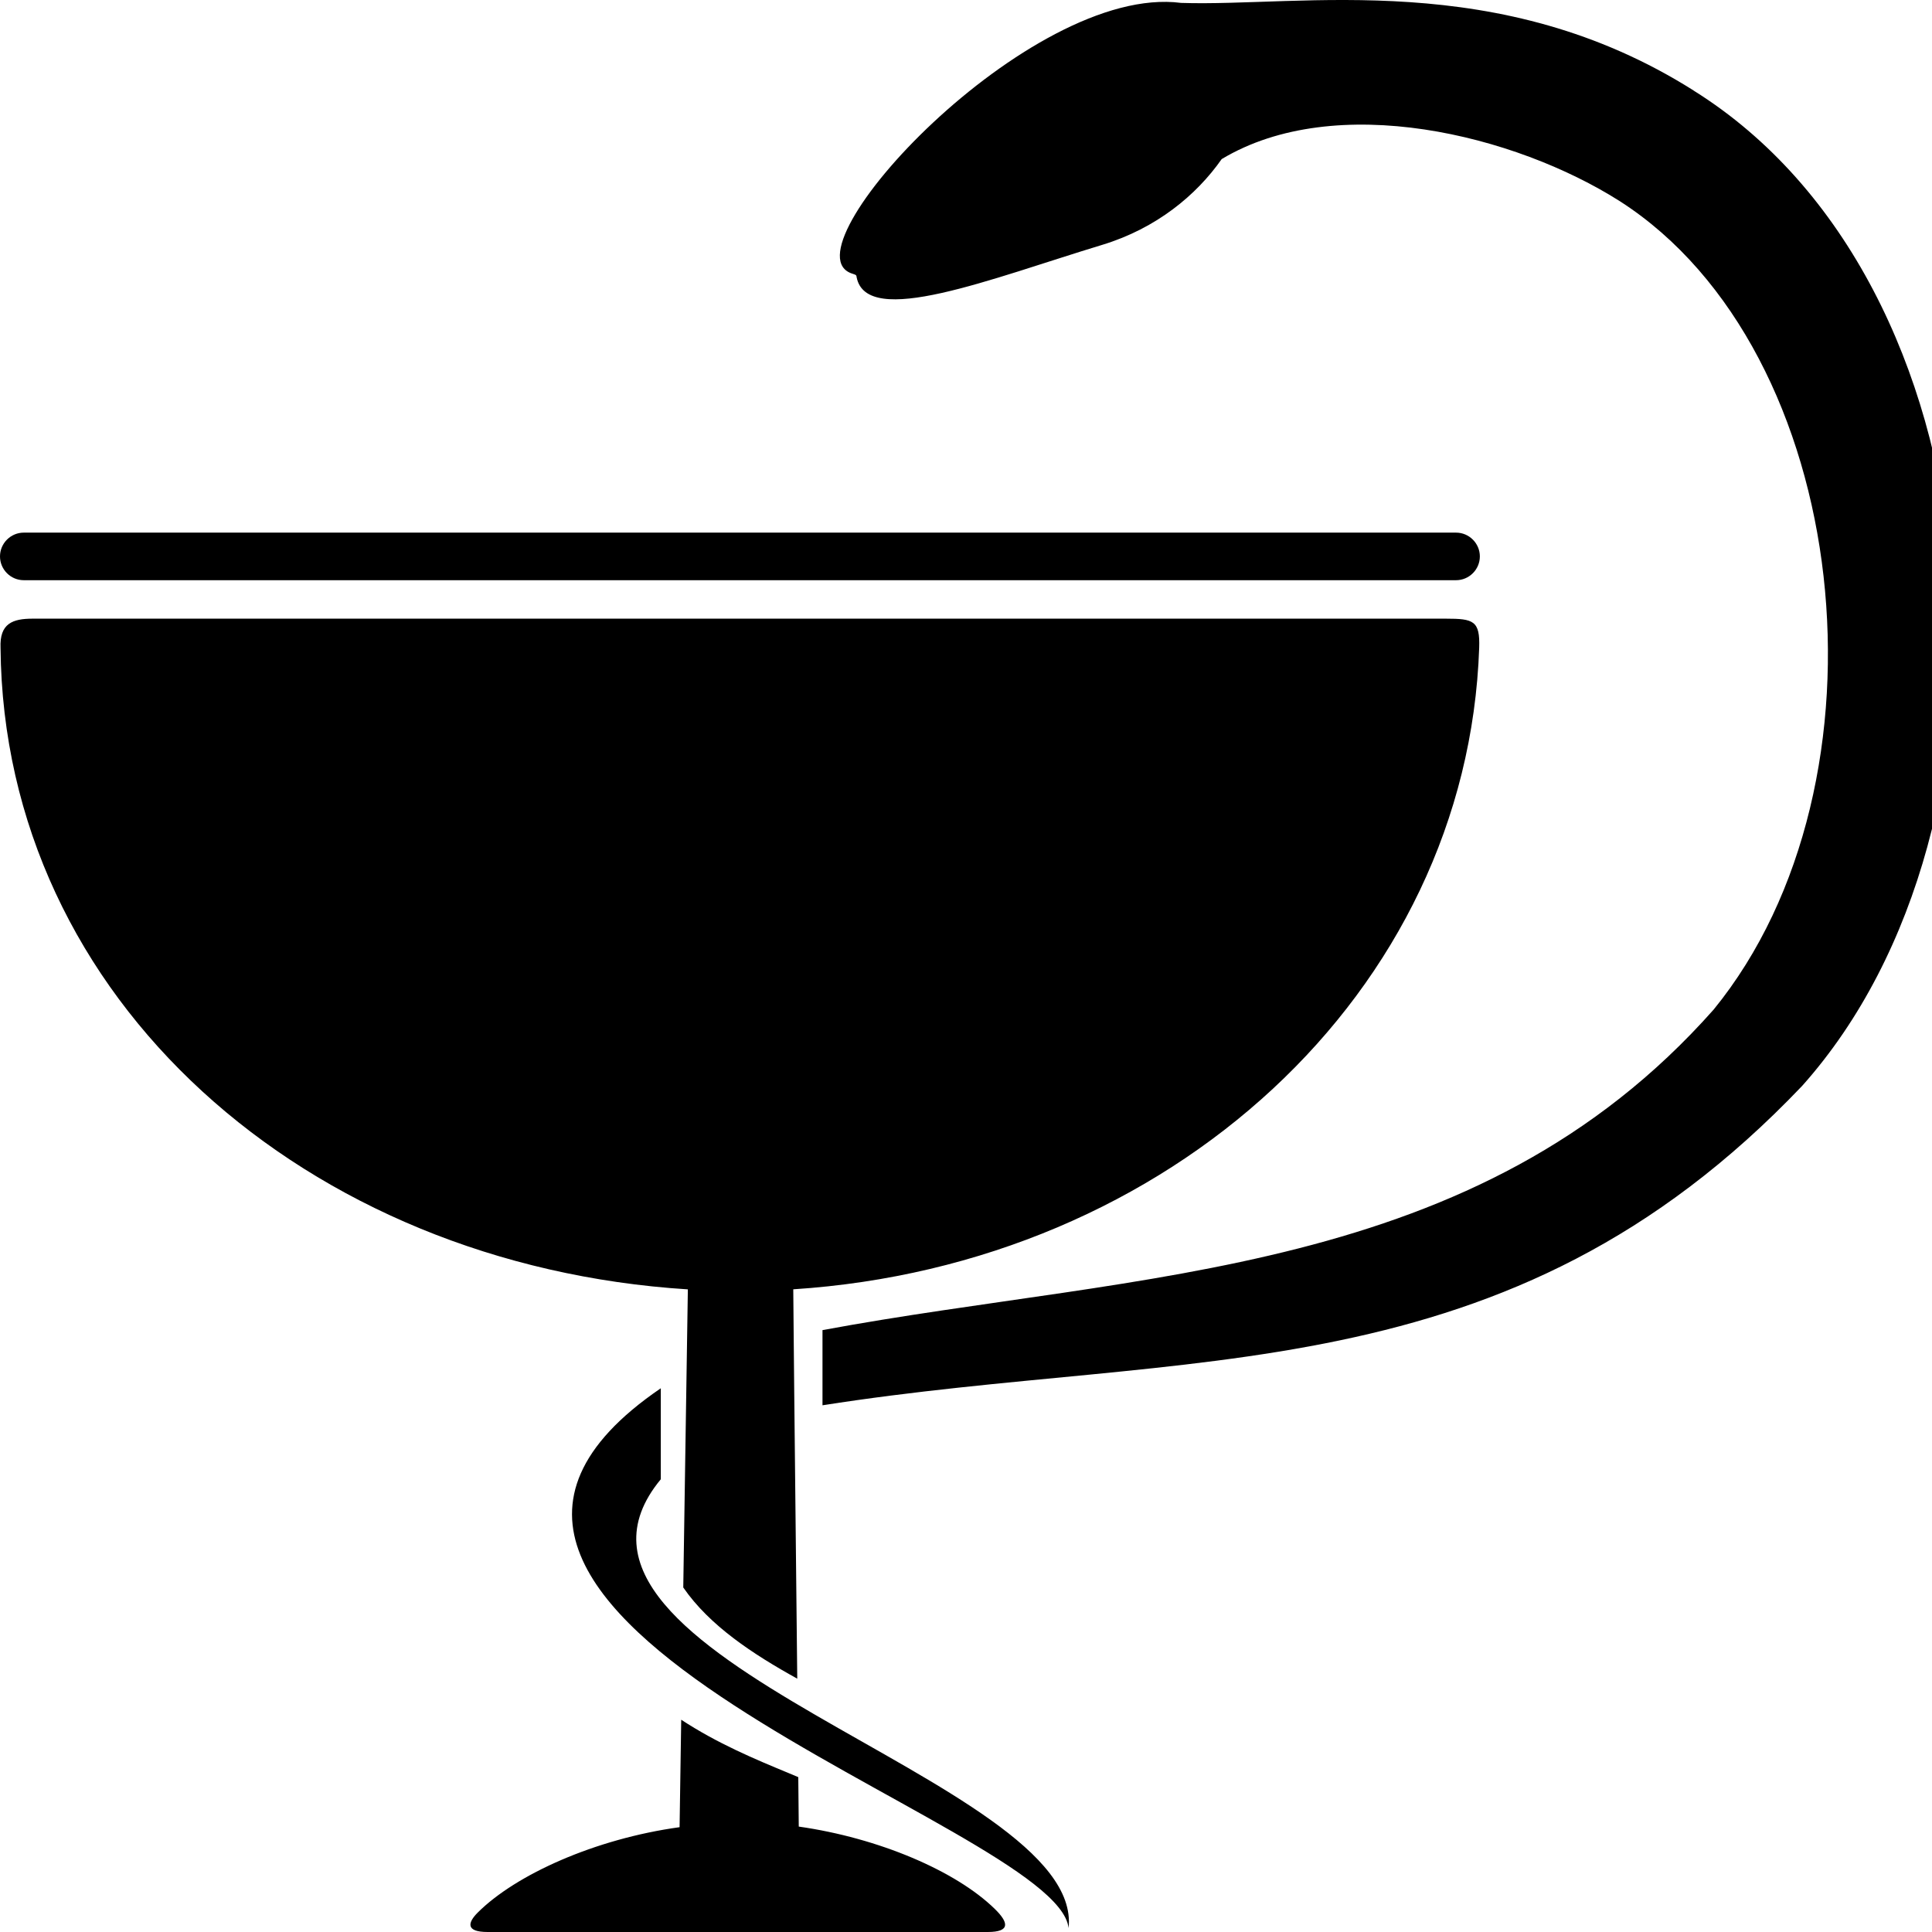 <?xml version="1.0" encoding="utf-8"?>
<!-- Generated by IcoMoon.io -->
<!DOCTYPE svg PUBLIC "-//W3C//DTD SVG 1.1//EN" "http://www.w3.org/Graphics/SVG/1.1/DTD/svg11.dtd">
<svg version="1.1" xmlns="http://www.w3.org/2000/svg" xmlns:xlink="http://www.w3.org/1999/xlink" width="32" height="32" viewBox="0 0 32 32">
<path d="M13.23 30.253l-0.008-0.818c-0.055-0.022-0.106-0.045-0.162-0.068-0.556-0.23-1.176-0.489-1.777-0.883l-0.027 1.78c-1.402 0.193-2.714 0.786-3.344 1.415-0.164 0.164-0.204 0.321 0.164 0.321h8.284c0.381 0 0.345-0.16 0.116-0.383-0.646-0.631-1.925-1.175-3.246-1.363v0zM28.053 1.5c-3.222-2.036-6.483-1.385-8.491-1.452-2.513-0.327-6.629 4.122-5.441 4.486 0.042 0.016 0.065 0.014 0.067 0.056 0.166 0.856 2.227 0.024 4.070-0.535 0.897-0.273 1.56-0.825 1.977-1.42 1.891-1.135 4.858-0.407 6.597 0.699 3.852 2.474 4.622 9.623 1.552 13.387-3.944 4.453-9.48 4.329-14.761 5.31v1.245c6.11-0.96 11.322-0.142 16.226-5.29 3.884-4.348 3.296-13.303-1.796-16.485v0zM10.945 24.501c-2.456 2.968 7.026 4.961 6.754 7.434-0.182-1.739-12.351-5.126-6.754-8.941v1.507zM11.317 26.294l0.076-4.938c-6.315-0.399-11.333-4.801-11.384-10.625-0.018-0.406 0.202-0.484 0.532-0.484h23.407c0.458 0 0.567 0.034 0.552 0.481-0.196 5.72-5.134 10.224-11.361 10.627l0.007 0.769 0.009 0.937 0.050 4.743c-0.735-0.407-1.451-0.877-1.887-1.509v0zM0.394 8.822h23.723c0.217 0 0.394 0.178 0.394 0.394v0c0 0.217-0.178 0.394-0.394 0.394h-23.723c-0.218 0-0.394-0.178-0.394-0.394v0c0-0.217 0.177-0.394 0.394-0.394z"></path>
</svg>
